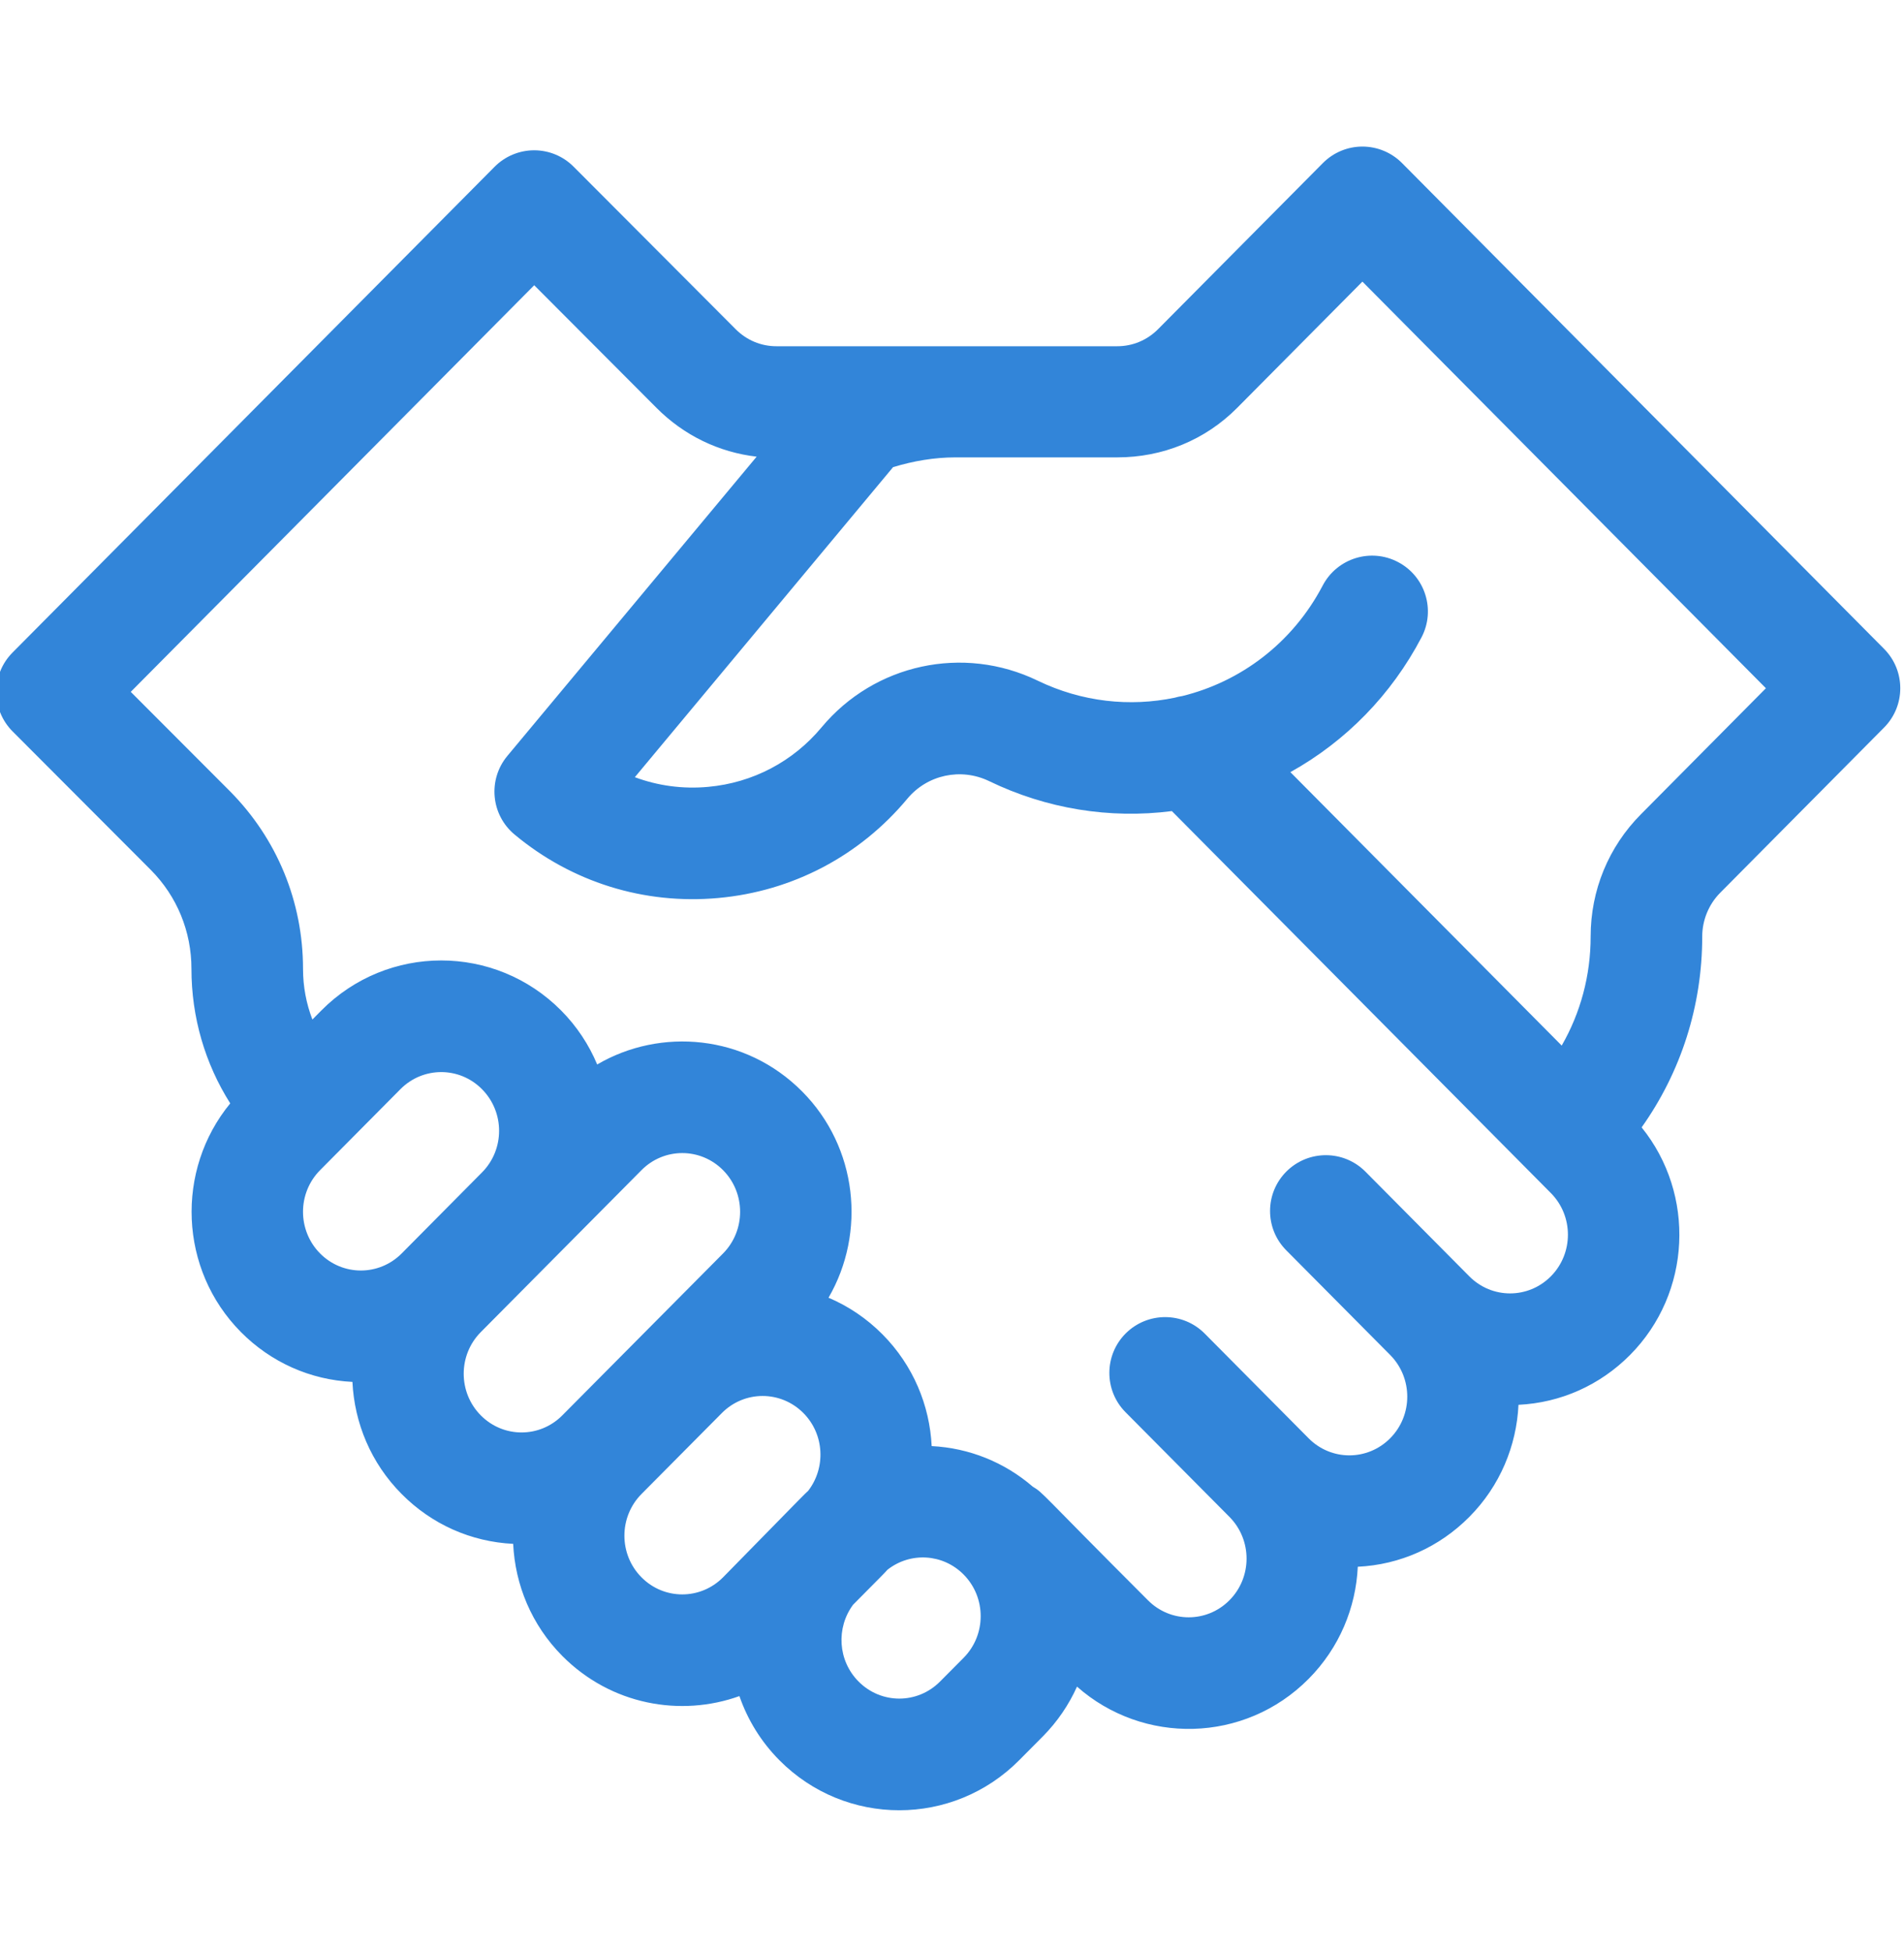 <svg xmlns="http://www.w3.org/2000/svg" width="40" height="41" viewBox="0 0 40 41" fill="none">
  <g clip-path="url(#clip0_0_462)">
    <path d="M29.454 3.424C29.234 3.203 28.934 3.078 28.622 3.078C28.31 3.078 28.011 3.203 27.791 3.425L24.329 6.913C24.099 7.144 23.795 7.271 23.472 7.271C23.226 7.271 17.342 7.271 16.311 7.271C15.988 7.271 15.684 7.144 15.453 6.911L12.051 3.501C11.832 3.28 11.533 3.156 11.222 3.156C11.221 3.156 11.221 3.156 11.22 3.156C10.909 3.157 10.61 3.281 10.39 3.503L0.262 13.705C-0.192 14.163 -0.191 14.902 0.264 15.359L3.169 18.269C3.719 18.823 4.022 19.561 4.022 20.346C4.022 21.362 4.307 22.334 4.837 23.171C3.684 24.573 3.759 26.661 5.062 27.974C5.692 28.609 6.519 28.977 7.404 29.02C7.445 29.877 7.789 30.722 8.438 31.374C9.068 32.01 9.894 32.377 10.781 32.421C10.821 33.278 11.165 34.123 11.813 34.775C12.834 35.803 14.297 36.062 15.534 35.618C15.704 36.11 15.984 36.572 16.373 36.964C17.764 38.366 20.02 38.366 21.412 36.964L21.907 36.466C22.216 36.154 22.456 35.798 22.626 35.419C24.01 36.642 26.143 36.615 27.492 35.256C28.14 34.603 28.485 33.759 28.525 32.902C29.411 32.859 30.237 32.491 30.868 31.855C31.516 31.203 31.86 30.358 31.901 29.501C32.787 29.458 33.613 29.09 34.244 28.455C35.54 27.149 35.621 25.077 34.488 23.675C35.314 22.512 35.761 21.124 35.761 19.666C35.761 19.325 35.898 18.991 36.137 18.75L39.582 15.278C40.035 14.821 40.035 14.084 39.582 13.627L29.454 3.424ZM6.725 24.573L8.413 22.872C8.887 22.395 9.651 22.394 10.125 22.872C10.605 23.355 10.605 24.14 10.125 24.622L8.438 26.323C7.963 26.8 7.199 26.8 6.725 26.323C6.246 25.84 6.246 25.055 6.725 24.573ZM10.101 27.974L13.477 24.573C13.951 24.095 14.715 24.095 15.19 24.573C15.668 25.055 15.668 25.84 15.19 26.323C13.986 27.535 13.922 27.599 11.813 29.723C11.339 30.201 10.575 30.201 10.101 29.723C9.622 29.241 9.622 28.456 10.101 27.974ZM13.477 33.124C12.998 32.642 12.998 31.857 13.477 31.374L15.165 29.674C15.639 29.196 16.403 29.196 16.878 29.674C17.32 30.119 17.353 30.822 16.978 31.308C16.875 31.403 17.028 31.25 15.19 33.124C14.715 33.602 13.951 33.602 13.477 33.124ZM20.244 34.814L19.749 35.312C19.275 35.79 18.511 35.79 18.037 35.312C17.6 34.873 17.563 34.183 17.922 33.699C18.565 33.049 18.533 33.087 18.645 32.964C19.124 32.588 19.807 32.625 20.244 33.065C20.722 33.547 20.722 34.332 20.244 34.814ZM32.581 26.803C32.106 27.281 31.342 27.281 30.868 26.803L28.686 24.605C28.23 24.146 27.488 24.143 27.028 24.599C26.569 25.055 26.566 25.797 27.022 26.256L29.205 28.454C29.684 28.937 29.684 29.722 29.205 30.204C28.73 30.682 27.966 30.682 27.492 30.204L25.31 28.006C24.854 27.546 24.112 27.544 23.652 27.999C23.193 28.455 23.19 29.198 23.646 29.657L25.829 31.855C26.308 32.338 26.308 33.123 25.829 33.605C25.355 34.083 24.59 34.083 24.116 33.605C21.819 31.309 21.929 31.36 21.697 31.22C21.101 30.706 20.361 30.408 19.573 30.368C19.531 29.514 19.186 28.673 18.541 28.023C18.21 27.689 17.825 27.43 17.406 27.252C18.2 25.884 18.016 24.093 16.853 22.922C15.66 21.72 13.876 21.575 12.546 22.354C12.373 21.942 12.122 21.556 11.789 21.221C10.397 19.819 8.141 19.819 6.75 21.221L6.563 21.41C6.434 21.075 6.366 20.716 6.366 20.346C6.366 18.938 5.821 17.614 4.83 16.615L2.747 14.529L11.223 5.99L13.791 8.564C14.365 9.142 15.101 9.498 15.896 9.59L10.659 15.874C10.245 16.371 10.312 17.11 10.809 17.524C12.011 18.526 13.531 19 15.09 18.858C16.648 18.717 18.058 17.977 19.062 16.773C19.481 16.269 20.187 16.118 20.779 16.403C21.986 16.987 23.314 17.2 24.619 17.033L32.581 25.054C33.059 25.536 33.059 26.321 32.581 26.803ZM34.474 17.099C33.792 17.785 33.417 18.697 33.417 19.666C33.417 20.484 33.205 21.268 32.809 21.957L27.109 16.215C28.274 15.567 29.23 14.592 29.864 13.384C30.164 12.811 29.943 12.103 29.37 11.803C28.797 11.502 28.089 11.723 27.788 12.296C27.152 13.508 26.061 14.317 24.838 14.617C24.784 14.625 24.731 14.636 24.678 14.652C23.739 14.847 22.731 14.744 21.798 14.293C20.236 13.538 18.371 13.941 17.26 15.274C16.659 15.995 15.813 16.439 14.878 16.524C14.347 16.573 13.823 16.502 13.337 16.321L18.762 9.81C19.187 9.681 19.628 9.605 20.072 9.605H23.472C24.424 9.605 25.319 9.242 25.992 8.564L28.622 5.914L37.099 14.453L34.474 17.099Z" fill="#3285D9"/>
  </g>
  <defs>
    <clipPath id="clip0_0_462">
      <rect width="40" height="40" fill="white" transform="translate(0 0.5)"/>
    </clipPath>
  </defs>
</svg>